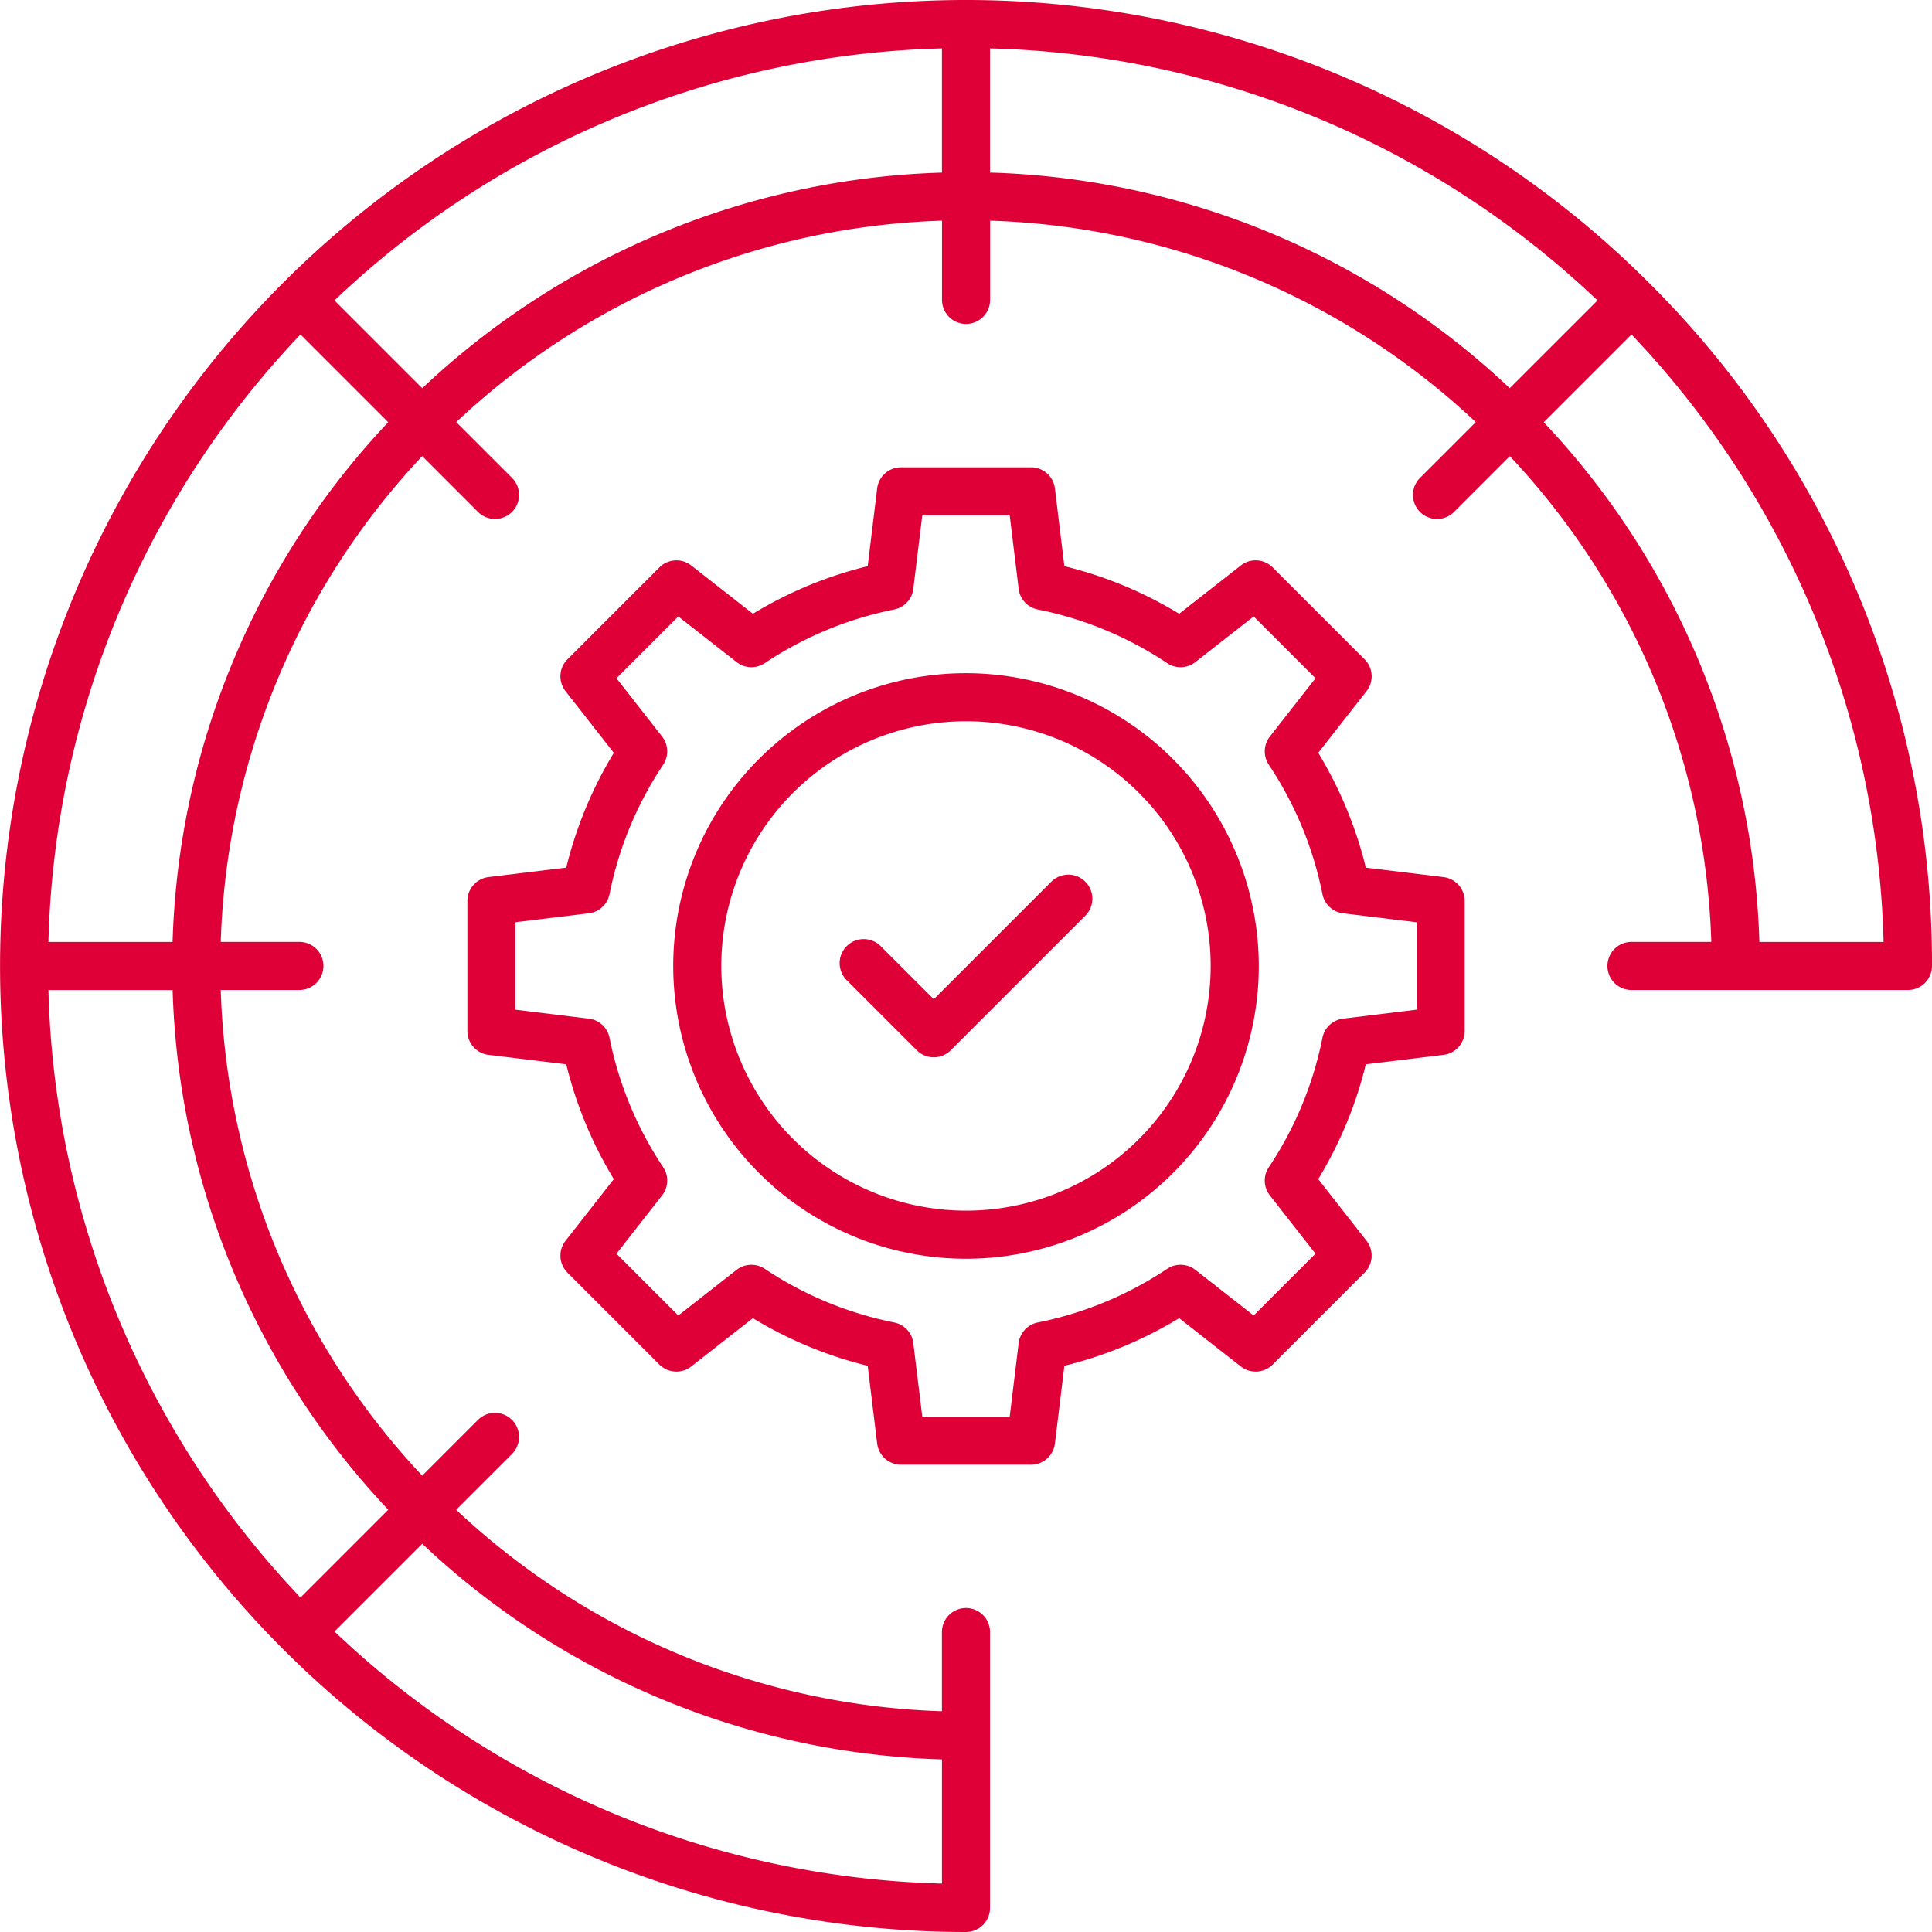 <svg xmlns="http://www.w3.org/2000/svg" width="140" height="140" viewBox="0 0 140 140">
  <g id="グループ_7000" data-name="グループ 7000" transform="translate(-16831 -2509)">
    <rect id="長方形_752" data-name="長方形 752" width="140" height="140" transform="translate(16831 2509)" fill="none"/>
    <path id="パス_14286" data-name="パス 14286" d="M2069.608,1784a1.744,1.744,0,0,1,0,2.466l-9.749,9.748a1.741,1.741,0,0,1-2.464,0l-5.079-5.08a1.742,1.742,0,1,1,2.465-2.463l3.847,3.846,8.517-8.516a1.744,1.744,0,0,1,2.464,0Zm-8.646,23.838a17.731,17.731,0,1,0-17.732-17.729,17.75,17.75,0,0,0,17.732,17.729Zm0-38.947a21.216,21.216,0,1,0,21.217,21.218,21.242,21.242,0,0,0-21.217-21.218Zm32.651,24.384v-6.335l-5.321-.648a1.744,1.744,0,0,1-1.5-1.388,26.088,26.088,0,0,0-3.888-9.379,1.746,1.746,0,0,1,.078-2.042l3.306-4.224-4.48-4.479-4.224,3.306a1.739,1.739,0,0,1-2.041.078,26.119,26.119,0,0,0-9.379-3.889,1.737,1.737,0,0,1-1.387-1.5l-.648-5.321h-6.336l-.648,5.321a1.737,1.737,0,0,1-1.387,1.5,26.157,26.157,0,0,0-9.38,3.889,1.738,1.738,0,0,1-2.04-.078l-4.224-3.306-4.48,4.479,3.306,4.224a1.746,1.746,0,0,1,.079,2.042,26.081,26.081,0,0,0-3.888,9.379,1.746,1.746,0,0,1-1.5,1.388l-5.323.648v6.335l5.323.651a1.739,1.739,0,0,1,1.5,1.386,26.063,26.063,0,0,0,3.888,9.379,1.745,1.745,0,0,1-.079,2.042l-3.306,4.224,4.48,4.479,4.224-3.306a1.749,1.749,0,0,1,2.04-.078,26.066,26.066,0,0,0,9.38,3.889,1.741,1.741,0,0,1,1.387,1.5l.648,5.322h6.336l.648-5.322a1.745,1.745,0,0,1,1.387-1.5,26.09,26.09,0,0,0,9.379-3.889,1.75,1.75,0,0,1,2.041.078l4.224,3.306,4.48-4.479-3.306-4.224a1.741,1.741,0,0,1-.078-2.039,26.109,26.109,0,0,0,3.888-9.382,1.738,1.738,0,0,1,1.5-1.386l5.321-.651Zm1.953-9.608-5.631-.685a29.494,29.494,0,0,0-3.448-8.319l3.5-4.47a1.742,1.742,0,0,0-.14-2.306l-6.662-6.66a1.742,1.742,0,0,0-2.307-.142l-4.469,3.5a29.4,29.4,0,0,0-8.318-3.448l-.686-5.632a1.742,1.742,0,0,0-1.73-1.531h-9.422a1.743,1.743,0,0,0-1.73,1.531l-.685,5.632a29.389,29.389,0,0,0-8.318,3.448l-4.469-3.5a1.745,1.745,0,0,0-2.307.142l-6.662,6.66a1.743,1.743,0,0,0-.14,2.306l3.5,4.47a29.54,29.54,0,0,0-3.448,8.319l-5.631.685a1.743,1.743,0,0,0-1.532,1.731v9.422a1.743,1.743,0,0,0,1.532,1.729l5.631.685a29.488,29.488,0,0,0,3.448,8.319l-3.5,4.47a1.743,1.743,0,0,0,.14,2.306l6.662,6.663a1.744,1.744,0,0,0,2.307.139l4.469-3.5a29.536,29.536,0,0,0,8.318,3.451l.685,5.629a1.745,1.745,0,0,0,1.73,1.534h9.422a1.744,1.744,0,0,0,1.73-1.534l.686-5.629a29.5,29.5,0,0,0,8.318-3.451l4.469,3.5a1.744,1.744,0,0,0,2.307-.139l6.662-6.663a1.742,1.742,0,0,0,.14-2.306l-3.5-4.47a29.453,29.453,0,0,0,3.448-8.319l5.631-.685a1.743,1.743,0,0,0,1.532-1.729V1785.4a1.743,1.743,0,0,0-1.532-1.731Zm7.263-32.961,6.359-6.358a66.277,66.277,0,0,1,18.265,44.019h-9a57.312,57.312,0,0,0-15.627-37.661Zm-40.124-18.092a57.32,57.32,0,0,1,37.659,15.626l6.359-6.358a66.265,66.265,0,0,0-44.019-18.265v9Zm-41.146,15.626-6.359-6.358a66.267,66.267,0,0,1,44.019-18.265v9a57.322,57.322,0,0,0-37.66,15.626Zm-18.091,40.127a57.311,57.311,0,0,1,15.627-37.661l-6.358-6.358a66.277,66.277,0,0,0-18.266,44.019Zm15.627,41.144-6.358,6.361a66.282,66.282,0,0,1-18.266-44.019h9a57.31,57.31,0,0,0,15.627,37.658Zm40.125,18.092a57.315,57.315,0,0,1-37.66-15.626l-6.359,6.358a66.285,66.285,0,0,0,44.019,18.267v-9Zm51.241-106.993a70,70,0,1,0-49.5,119.5,1.744,1.744,0,0,0,1.743-1.743v-19.992a1.743,1.743,0,1,0-3.486,0v5.739a53.843,53.843,0,0,1-35.2-14.6l4.042-4.041A1.743,1.743,0,0,0,2025.6,1823l-4.042,4.043a53.842,53.842,0,0,1-14.6-35.195h5.741a1.743,1.743,0,0,0,0-3.485h-5.741a53.842,53.842,0,0,1,14.6-35.2l4.042,4.043a1.743,1.743,0,1,0,2.465-2.466l-4.042-4.041a53.841,53.841,0,0,1,35.2-14.6v5.742a1.743,1.743,0,0,0,3.486,0V1736.1a53.841,53.841,0,0,1,35.195,14.6l-4.042,4.041a1.743,1.743,0,1,0,2.465,2.466l4.042-4.043a53.839,53.839,0,0,1,14.6,35.2h-5.741a1.743,1.743,0,1,0,0,3.485h19.992a1.743,1.743,0,0,0,1.742-1.743A69.547,69.547,0,0,0,2110.46,1740.609Z" transform="translate(14840.038 788.89)" fill="#df0037" fill-rule="evenodd"/>
  </g>
</svg>

